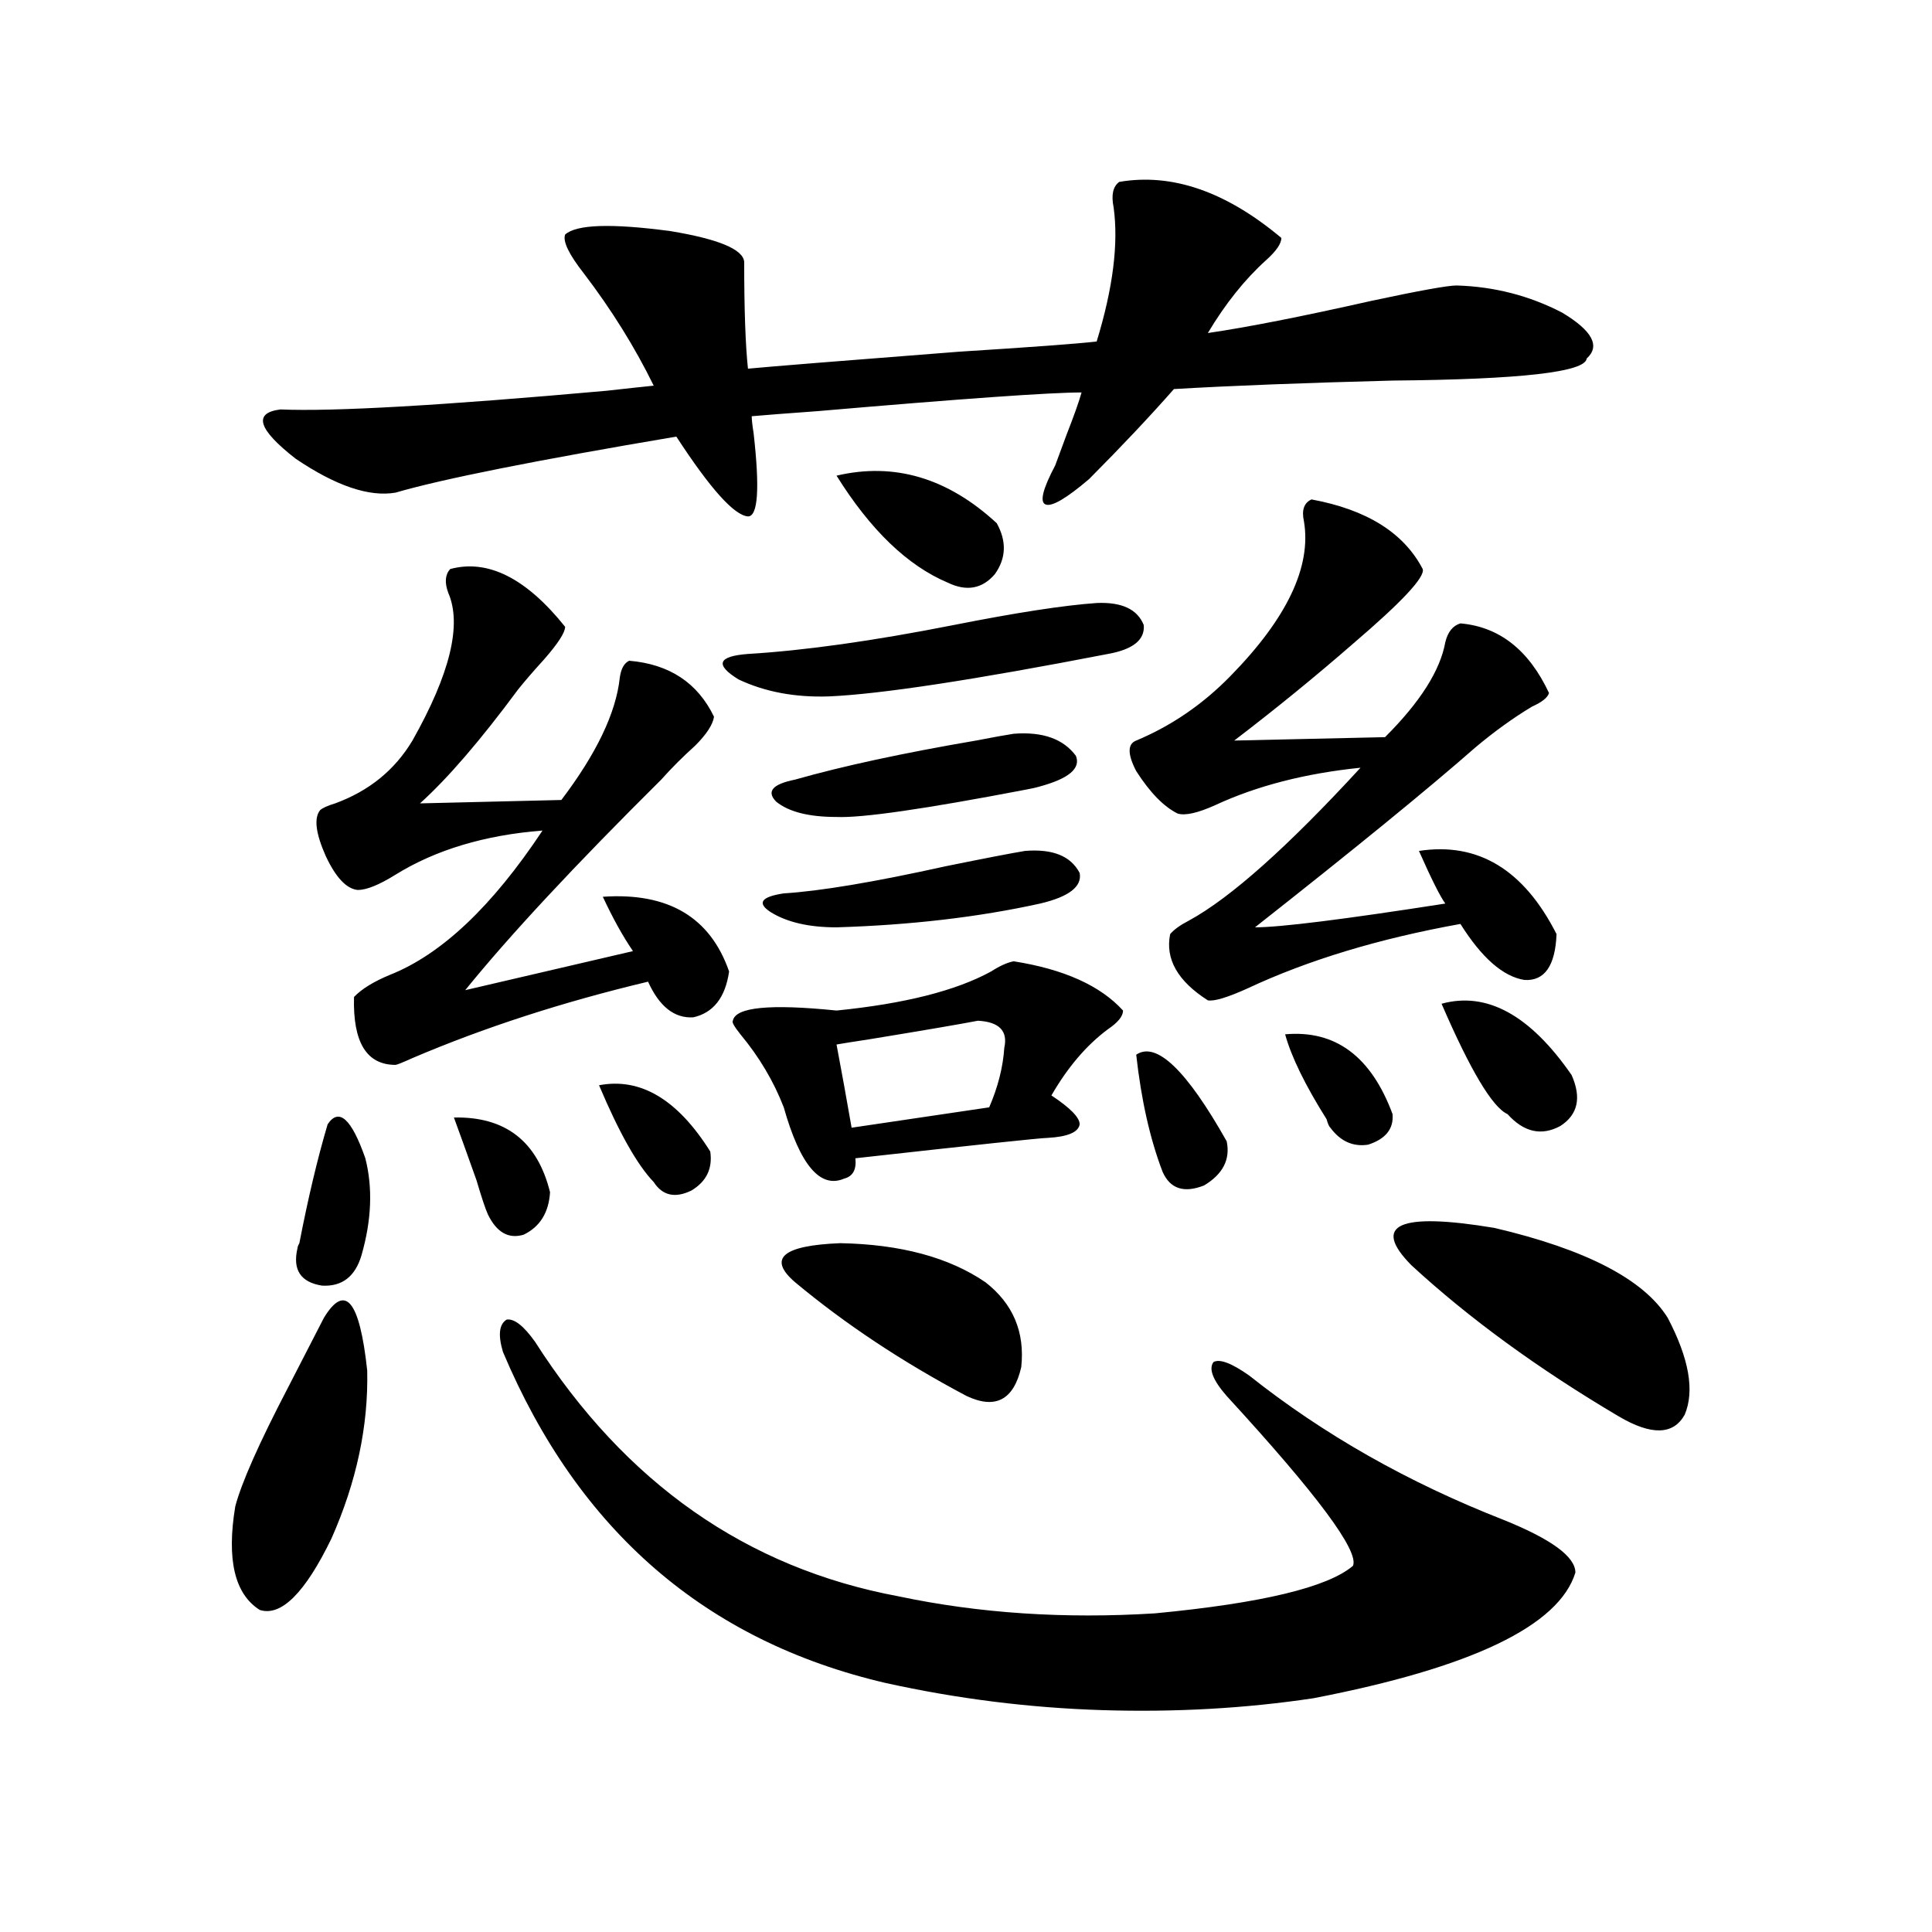 <?xml version="1.0" encoding="utf-8"?>
<!-- Generator: Adobe Illustrator 16.0.0, SVG Export Plug-In . SVG Version: 6.00 Build 0)  -->
<!DOCTYPE svg PUBLIC "-//W3C//DTD SVG 1.1//EN" "http://www.w3.org/Graphics/SVG/1.1/DTD/svg11.dtd">
<svg version="1.1" id="图层_1" xmlns="http://www.w3.org/2000/svg" xmlns:xlink="http://www.w3.org/1999/xlink" x="0px" y="0px"
	 width="1000px" height="1000px" viewBox="0 0 1000 1000" enable-background="new 0 0 1000 1000" xml:space="preserve">
<path d="M167.63,682.137c11.052-18.155,18.536-9.077,22.438,27.246c0.641,28.716-5.533,57.72-18.536,87.012
	c-13.658,28.125-26.021,40.43-37.072,36.914c-13.018-8.212-17.24-26.065-12.683-53.613c3.247-12.305,12.348-32.808,27.316-61.523
	C156.898,702.942,163.072,690.926,167.63,682.137z M663.228,123.152c0,2.938-2.606,6.743-7.805,11.426
	c-11.066,9.97-21.143,22.563-30.243,37.793c20.152-2.925,48.444-8.487,84.876-16.699c24.71-5.273,39.344-7.91,43.901-7.91
	c19.512,0.591,37.713,5.273,54.633,14.063c15.609,9.38,19.832,17.29,12.683,23.73c-0.655,7.031-34.146,10.849-100.485,11.426
	c-45.532,1.181-83.26,2.637-113.168,4.395c-12.362,14.063-26.996,29.595-43.901,46.582c-11.707,9.97-19.191,14.364-22.438,13.184
	c-3.262-1.167-1.631-7.91,4.878-20.215c1.296-3.516,3.247-8.789,5.854-15.82c3.902-9.956,6.494-17.276,7.805-21.973
	c-16.265,0-61.797,3.228-136.582,9.668c-16.265,1.181-27.651,2.06-34.146,2.637c0,1.758,0.32,4.696,0.976,8.789
	c3.247,28.716,2.271,43.066-2.927,43.066c-7.164-0.577-19.512-14.351-37.072-41.309c-72.849,12.305-121.308,21.973-145.362,29.004
	c-13.658,2.349-30.898-3.516-51.706-17.578c-19.512-15.229-22.118-23.73-7.805-25.488c27.316,1.181,83.565-2.046,168.776-9.668
	c10.396-1.167,18.536-2.046,24.39-2.637c-9.756-19.913-21.798-39.249-36.097-58.008c-7.805-9.956-11.066-16.699-9.756-20.215
	c5.854-5.273,24.055-5.851,54.633-1.758c24.71,4.106,37.393,9.38,38.048,15.82c0,24.609,0.641,43.066,1.951,55.371
	c12.348-1.167,48.779-4.093,109.266-8.789c37.072-2.335,60.807-4.093,71.218-5.273c8.445-27.534,11.372-50.675,8.78-69.434
	c-1.311-6.44-0.335-10.835,2.927-13.184C606.644,89.466,634.601,99.134,663.228,123.152z M169.581,581.941
	c5.854-8.789,12.348-2.925,19.512,17.578c3.902,15.243,3.247,31.942-1.951,50.098c-3.262,11.138-10.091,16.411-20.487,15.82
	c-11.066-1.758-15.289-8.198-12.683-19.336c0-0.577,0.32-1.456,0.976-2.637C159.49,620.036,164.368,599.52,169.581,581.941z
	 M232.994,294.539c19.512-5.273,39.344,4.696,59.511,29.883c0,2.938-3.582,8.501-10.731,16.699
	c-5.854,6.454-10.411,11.728-13.658,15.82c-19.512,26.367-36.432,46.005-50.73,58.887l73.169-1.758
	c18.201-24.019,28.292-45.112,30.243-63.281c0.641-4.683,2.271-7.608,4.878-8.789c20.808,1.758,35.441,11.426,43.901,29.004
	c-0.655,4.106-3.902,9.091-9.756,14.941c-6.509,5.864-12.362,11.728-17.561,17.578c-44.877,44.536-78.702,80.859-101.461,108.984
	l86.827-20.215c-5.213-7.608-10.411-16.987-15.609-28.125c33.811-2.335,55.608,10.547,65.364,38.672
	c-1.951,13.485-8.14,21.396-18.536,23.73c-9.756,0.591-17.561-5.562-23.414-18.457c-44.236,10.547-84.876,23.73-121.948,39.551
	c-5.213,2.349-8.14,3.516-8.78,3.516c-14.969,0-22.118-11.714-21.463-35.156c3.902-4.093,10.076-7.91,18.536-11.426
	c26.661-10.547,53.002-35.444,79.022-74.707c-29.923,2.349-55.288,9.97-76.096,22.852c-8.46,5.273-14.969,7.91-19.512,7.91
	c-5.854-0.577-11.387-6.44-16.585-17.578c-5.213-11.714-6.188-19.624-2.927-23.73c1.296-1.167,3.902-2.335,7.805-3.516
	c17.561-6.44,30.884-17.276,39.999-32.52c19.512-34.565,25.686-60.054,18.536-76.465
	C230.067,301.57,230.388,297.478,232.994,294.539z M234.945,578.426c26.661-0.577,43.246,12.305,49.755,38.672
	c-0.655,10.547-5.213,17.88-13.658,21.973c-7.805,2.349-13.993-1.167-18.536-10.547c-1.311-2.925-3.262-8.789-5.854-17.578
	C241.439,596.306,237.537,585.457,234.945,578.426z M276.896,694.441c46.828,73.251,109.586,117.196,188.288,131.836
	c41.615,8.789,85.852,11.714,132.68,8.789c55.273-5.273,89.419-13.485,102.437-24.609c3.247-7.608-18.536-36.914-65.364-87.891
	c-7.164-8.198-9.436-14.063-6.829-17.578c3.247-1.758,9.421,0.591,18.536,7.031c38.368,30.474,82.27,55.371,131.704,74.707
	c24.71,9.97,37.072,19.048,37.072,27.246c-8.46,27.534-53.657,49.219-135.606,65.039c-35.121,5.273-71.553,7.319-109.266,6.152
	c-37.728-1.181-75.12-5.864-112.192-14.063c-93.016-21.685-159.021-78.8-198.044-171.387c-2.606-8.789-1.951-14.351,1.951-16.699
	C266.164,682.438,271.042,686.243,276.896,694.441z M310.065,561.727c21.463-4.093,40.64,7.333,57.56,34.277
	c1.296,8.789-1.951,15.532-9.756,20.215c-8.46,4.106-14.969,2.637-19.512-4.395C329.897,603.035,320.462,586.336,310.065,561.727z
	 M567.62,312.117c13.003-0.577,21.128,3.228,24.39,11.426c0.641,7.622-5.533,12.606-18.536,14.941
	c-69.602,13.485-117.726,20.806-144.387,21.973c-17.561,0.591-33.17-2.335-46.828-8.789c-12.362-7.608-10.731-12.003,4.878-13.184
	c29.268-1.758,64.709-6.729,106.339-14.941C525.99,317.103,550.7,313.298,567.62,312.117z M524.694,497.566
	c26.006,4.106,44.877,12.606,56.584,25.488c0,2.938-2.606,6.152-7.805,9.668c-11.066,8.212-20.822,19.638-29.268,34.277
	c9.756,6.454,14.634,11.426,14.634,14.941c-0.655,4.106-6.188,6.454-16.585,7.031c-3.262,0-36.432,3.516-99.51,10.547
	c0.641,5.864-1.311,9.38-5.854,10.547c-12.362,5.273-22.773-7.031-31.219-36.914c-5.213-13.472-12.683-26.065-22.438-37.793
	c-3.262-4.093-4.558-6.44-3.902-7.031c1.296-7.031,19.177-8.789,53.657-5.273c35.121-3.516,61.782-10.245,79.998-20.215
	C517.53,499.915,521.433,498.157,524.694,497.566z M530.548,440.438c14.299-1.167,23.734,2.637,28.292,11.426
	c1.296,7.031-5.533,12.305-20.487,15.82c-31.874,7.031-66.995,11.138-105.363,12.305c-14.313,0-25.7-2.637-34.146-7.91
	c-7.164-4.683-4.878-7.91,6.829-9.668c18.856-1.167,46.828-5.851,83.9-14.063C509.726,444.255,523.384,441.618,530.548,440.438z
	 M524.694,379.793c14.954-1.167,25.686,2.637,32.194,11.426c2.592,6.454-3.582,11.728-18.536,15.82
	c-1.951,0.591-4.558,1.181-7.805,1.758c-52.041,9.97-84.556,14.653-97.559,14.063c-14.313,0-24.725-2.637-31.219-7.91
	c-5.213-5.273-1.951-9.077,9.756-11.426c24.71-7.031,55.929-13.761,93.656-20.215C514.283,381.551,520.792,380.384,524.694,379.793z
	 M411.526,663.68c-14.313-12.305-6.509-19.034,23.414-20.215c31.219,0.591,56.249,7.333,75.12,20.215
	c14.299,11.138,20.487,25.79,18.536,43.945c-3.902,17.001-13.338,21.973-28.292,14.941
	C467.135,704.988,437.532,685.364,411.526,663.68z M432.989,246.199c29.908-7.031,57.56,1.181,82.925,24.609
	c5.198,9.38,4.878,18.169-0.976,26.367c-6.509,7.622-14.634,9.091-24.39,4.395C469.727,292.781,450.55,274.324,432.989,246.199z
	 M519.816,542.391c1.951-8.789-2.606-13.472-13.658-14.063c-9.115,1.758-27.972,4.985-56.584,9.668
	c-7.805,1.181-13.338,2.06-16.585,2.637c0.641,3.516,1.951,10.547,3.902,21.094c1.951,11.138,3.247,18.457,3.902,21.973
	l71.218-10.547C516.555,562.605,519.161,552.36,519.816,542.391z M678.837,258.504c28.612,5.273,47.804,17.29,57.56,36.035
	c1.296,4.106-10.731,17.001-36.097,38.672c-19.512,17.001-39.999,33.7-61.462,50.098l78.047-1.758
	c18.201-18.155,28.612-34.565,31.219-49.219c1.296-5.273,3.902-8.487,7.805-9.668c20.152,1.758,35.441,13.774,45.853,36.035
	c-0.655,2.349-3.582,4.696-8.78,7.031c-9.756,5.864-19.512,12.896-29.268,21.094c-24.725,21.685-62.772,52.734-114.144,93.164
	c13.003,0,45.853-4.093,98.534-12.305c-2.606-3.516-7.164-12.593-13.658-27.246c30.563-4.683,54.298,9.668,71.218,43.066
	c-0.655,16.411-6.188,24.321-16.585,23.73c-11.066-1.758-22.118-11.426-33.17-29.004c-42.285,7.622-79.022,18.759-110.241,33.398
	c-10.411,4.696-17.24,6.743-20.487,6.152c-15.609-9.956-22.118-21.382-19.512-34.277c1.951-2.335,5.198-4.683,9.756-7.031
	c21.463-11.714,51.051-38.081,88.778-79.102c-28.627,2.938-53.657,9.38-75.12,19.336c-9.115,4.106-15.609,5.575-19.512,4.395
	c-7.164-3.516-14.313-10.835-21.463-21.973c-4.558-8.789-4.558-14.063,0-15.82c18.201-7.608,34.466-18.745,48.779-33.398
	c29.268-29.883,41.95-56.538,38.048-79.98C673.624,264.079,674.935,260.262,678.837,258.504z M588.107,545.906
	c10.396-7.031,26.006,7.91,46.828,44.824c1.951,9.38-1.951,17.001-11.707,22.852c-10.411,4.106-17.561,1.758-21.463-7.031
	C595.257,589.563,590.699,569.349,588.107,545.906z M665.179,535.359c26.006-2.335,44.542,11.426,55.608,41.309
	c0.641,7.622-3.582,12.896-12.683,15.82c-7.805,1.181-14.313-1.758-19.512-8.789c-0.655-0.577-1.311-2.046-1.951-4.395
	C675.575,561.727,668.426,547.087,665.179,535.359z M730.543,654.891c-20.822-21.094-6.509-27.534,42.926-19.336
	c47.469,11.138,77.392,26.669,89.754,46.582c11.052,21.094,13.979,37.793,8.78,50.098c-5.854,10.547-17.24,10.849-34.146,0.879
	C796.228,708.504,760.451,682.438,730.543,654.891z M746.152,519.539c23.414-6.44,45.853,5.864,67.315,36.914
	c5.198,11.728,3.247,20.517-5.854,26.367c-9.756,5.273-18.871,3.228-27.316-6.152C772.493,573.152,761.106,554.118,746.152,519.539z
	"/>
</svg>
